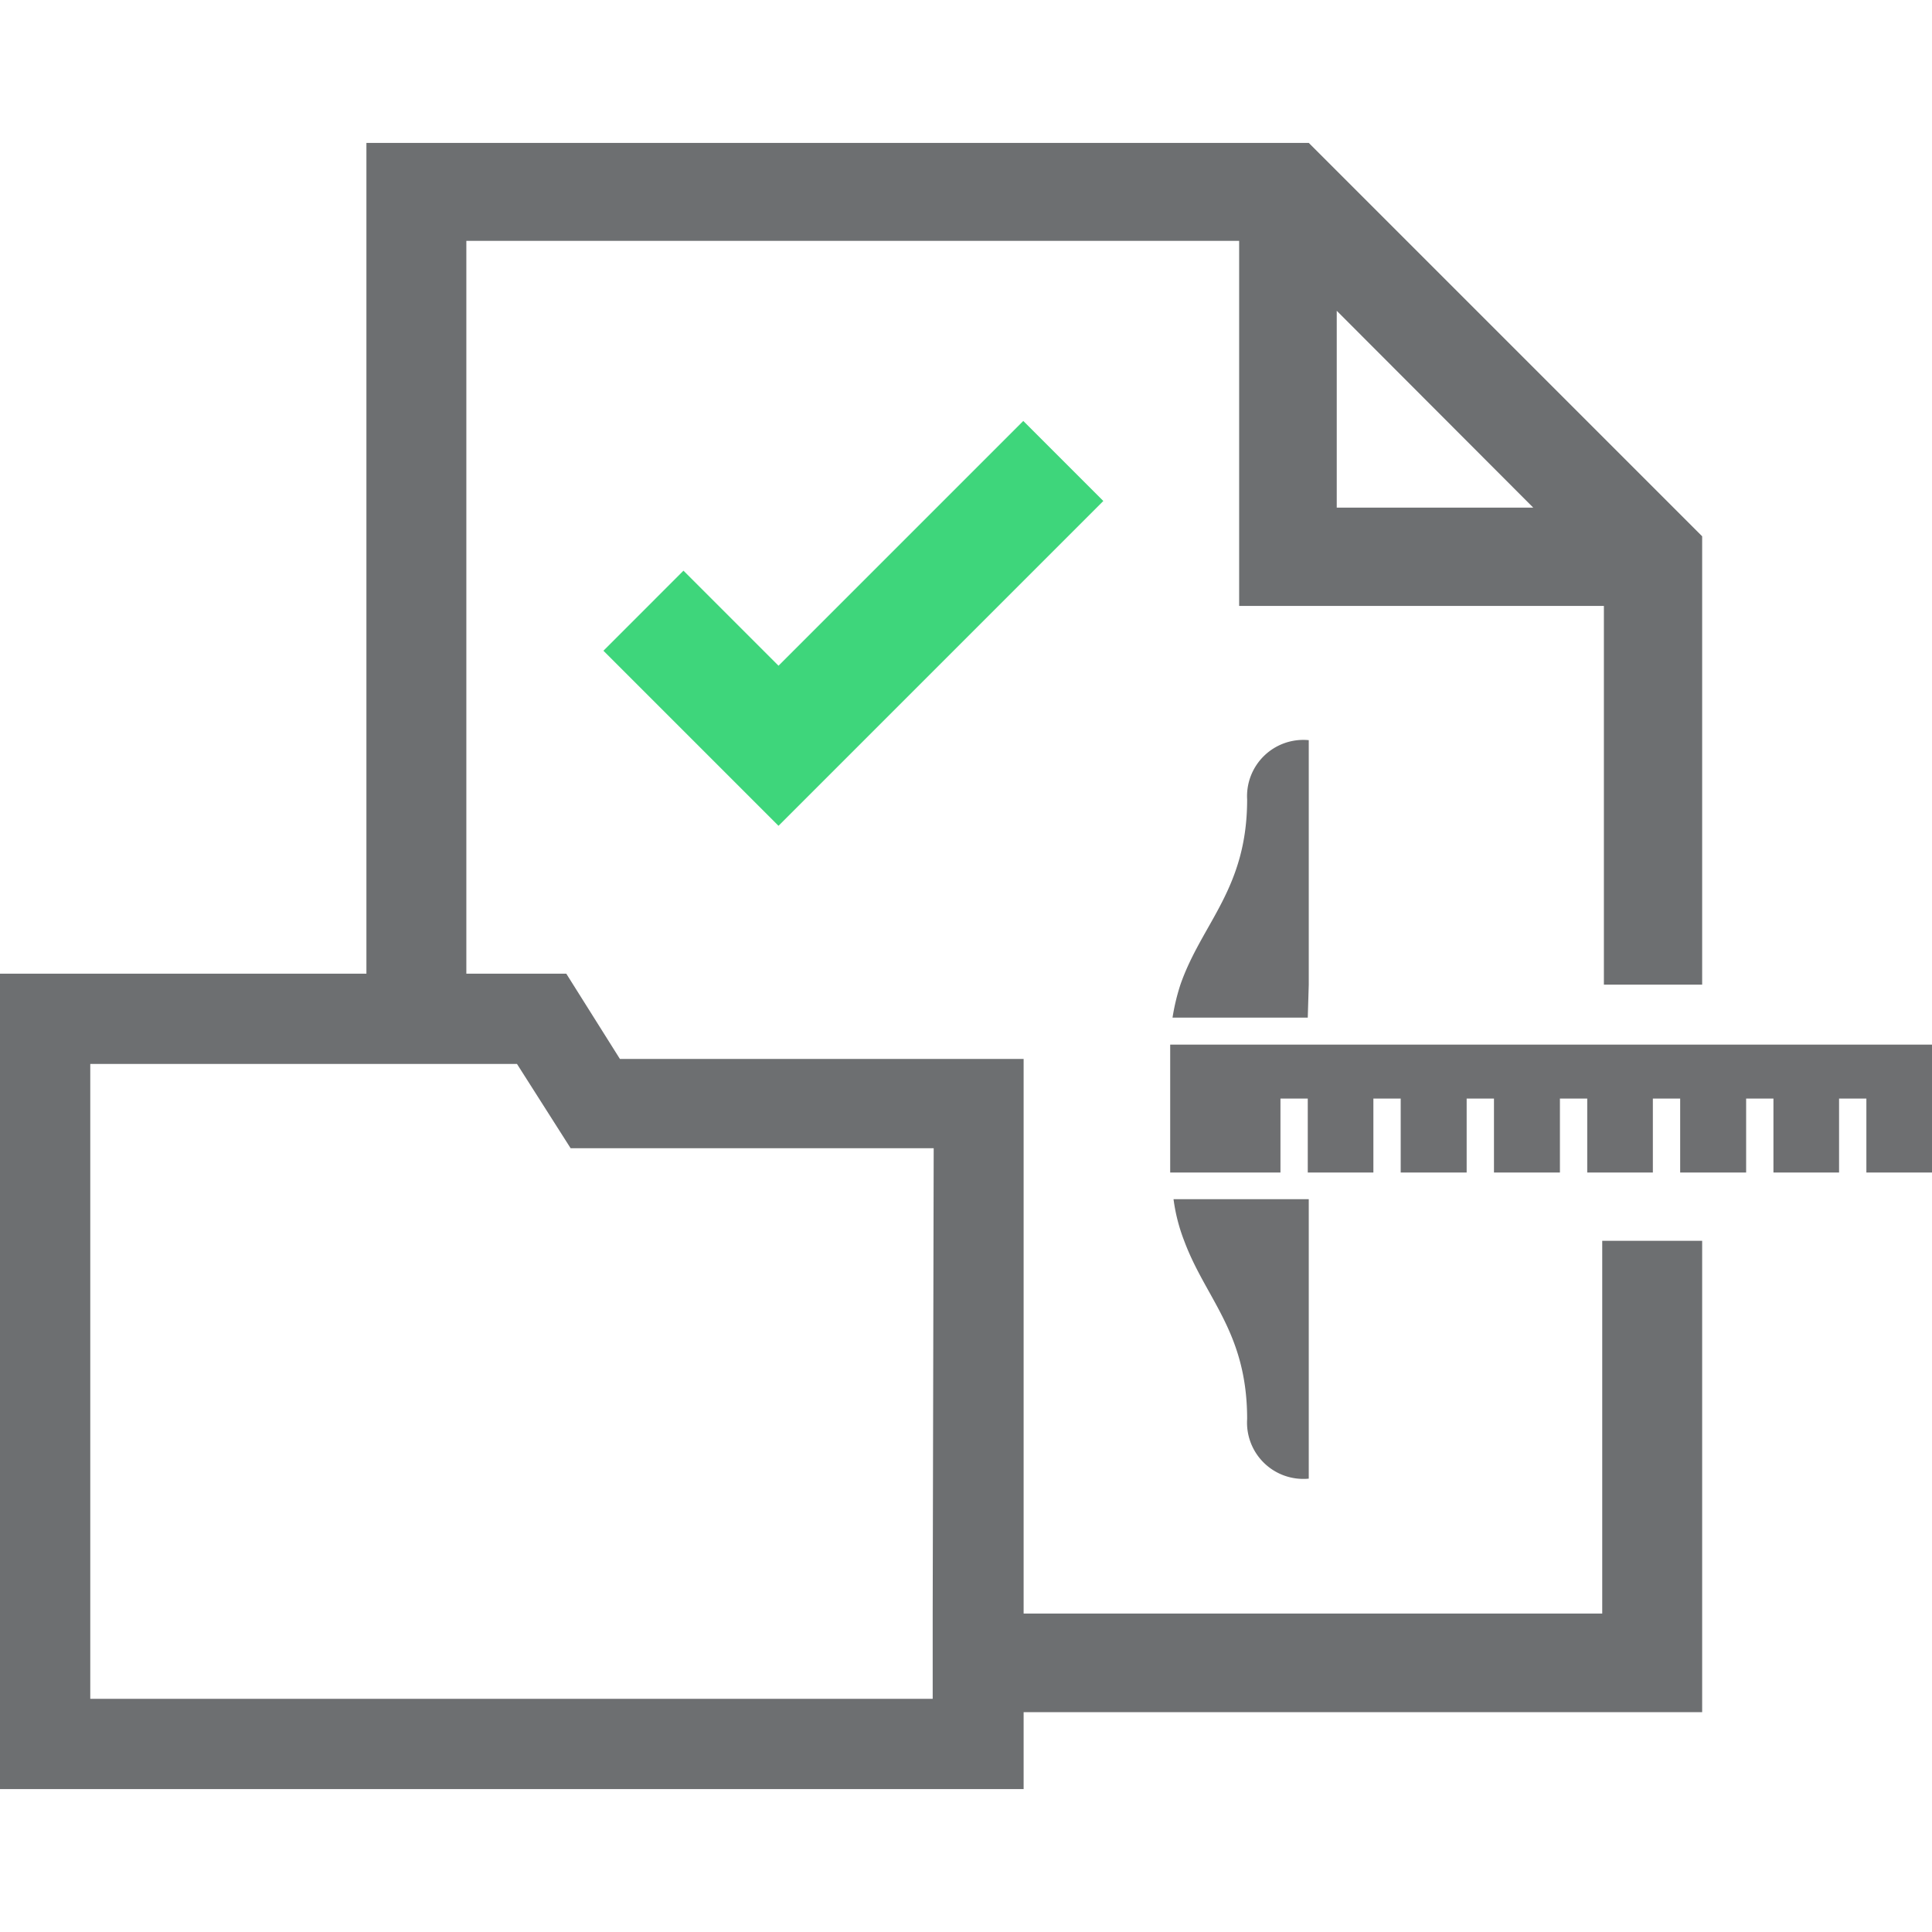 ﻿<?xml version="1.0" encoding="UTF-8" standalone="no"?>
<svg
   xmlns:dc="http://purl.org/dc/elements/1.1/"
   xmlns:cc="http://creativecommons.org/ns#"
   xmlns:rdf="http://www.w3.org/1999/02/22-rdf-syntax-ns#"
   xmlns:svg="http://www.w3.org/2000/svg"
   xmlns="http://www.w3.org/2000/svg"
   xmlns:sodipodi="http://sodipodi.sourceforge.net/DTD/sodipodi-0.dtd"
   xmlns:inkscape="http://www.inkscape.org/namespaces/inkscape"
   id="Layer_1"
   data-name="Layer 1"
   viewBox="0 0 58 58"
   version="1.1"
   sodipodi:docname="OpenSheet.svg"
   inkscape:version="1.0.1 (3bc2e813f5, 2020-09-07)">
  <sodipodi:namedview
     pagecolor="#ffffff"
     bordercolor="#666666"
     borderopacity="1"
     objecttolerance="10"
     gridtolerance="10"
     guidetolerance="10"
     inkscape:pageopacity="0"
     inkscape:pageshadow="2"
     inkscape:window-width="2560"
     inkscape:window-height="1377"
     id="namedview33"
     showgrid="false"
     inkscape:zoom="17.37931"
     inkscape:cx="29"
     inkscape:cy="29"
     inkscape:window-x="-8"
     inkscape:window-y="-8"
     inkscape:window-maximized="1"
     inkscape:current-layer="Layer_1"
     inkscape:document-rotation="0" />
  <defs
     id="defs4">
    <style
       id="style2">.cls-1{fill:#6e6f71;}.cls-2{fill:#6d6f71;}</style>
  </defs>
  <path
     class="cls-1"
     d="M39.29,29.56V22.22A1.69,1.69,0,0,0,37.44,24c0,2.68-1.35,3.7-2,5.55a6.39,6.39,0,0,0-.24,1h4.06Z"
     id="path24" />
  <path
     class="cls-1"
     d="M35.55,37.25C36.2,39,37.44,40,37.44,42.6a1.69,1.69,0,0,0,1.85,1.79V36H35.23A5.39,5.39,0,0,0,35.55,37.25Z"
     id="path26" />
  <polygon
     class="cls-1"
     points="56.66 31.36 51.1 31.36 49.63 31.36 48.15 31.36 39.28 31.36 35.16 31.36 35.13 31.36 35.13 35.2 35.16 35.2 38.44 35.2 38.44 35.13 38.44 32.98 38.85 32.98 39.26 32.98 39.26 35.13 39.26 35.2 39.28 35.2 41.23 35.2 41.23 32.98 41.64 32.98 42.05 32.98 42.05 35.2 44.03 35.2 44.03 32.98 44.44 32.98 44.85 32.98 44.85 35.2 46.83 35.2 46.83 32.98 47.24 32.98 47.65 32.98 47.65 35.2 48.15 35.2 49.62 35.2 49.62 32.98 49.63 32.98 50.03 32.98 50.44 32.98 50.44 35.2 51.1 35.2 52.42 35.2 52.42 32.98 52.83 32.98 53.24 32.98 53.24 35.2 55.21 35.2 55.21 32.98 55.62 32.98 56.03 32.98 56.03 35.2 56.66 35.2 58 35.2 58 31.36 56.66 31.36"
     id="polygon28" />
  <path
     class="cls-2"
     d="M49.63,29.56H51.1V16.1L39.29,4.29H11V29.23H0V53.71H30.73V51.4H51.1V37.25h-3V48.44H30.73V31.79l-12.12,0L17,29.23H14v-22H37.2V18.19H48.15V29.56ZM28,48.44V51H2.71V31.94H15.52l1.61,2.53,10.9,0Zm12.13-33.2V9.33l5.9,5.91Z"
     id="path30" />
  <polygon
     class="cls-3"
     points="18.39,31.49 22.02,27.86 26.33,32.17 37.43,21.07 41.06,24.7 26.33,39.43 "
     id="polygon24"
     style="fill:#3ed67b"
     transform="matrix(0.662,0,0,0.662,5.941,-1.311)" />
</svg>
